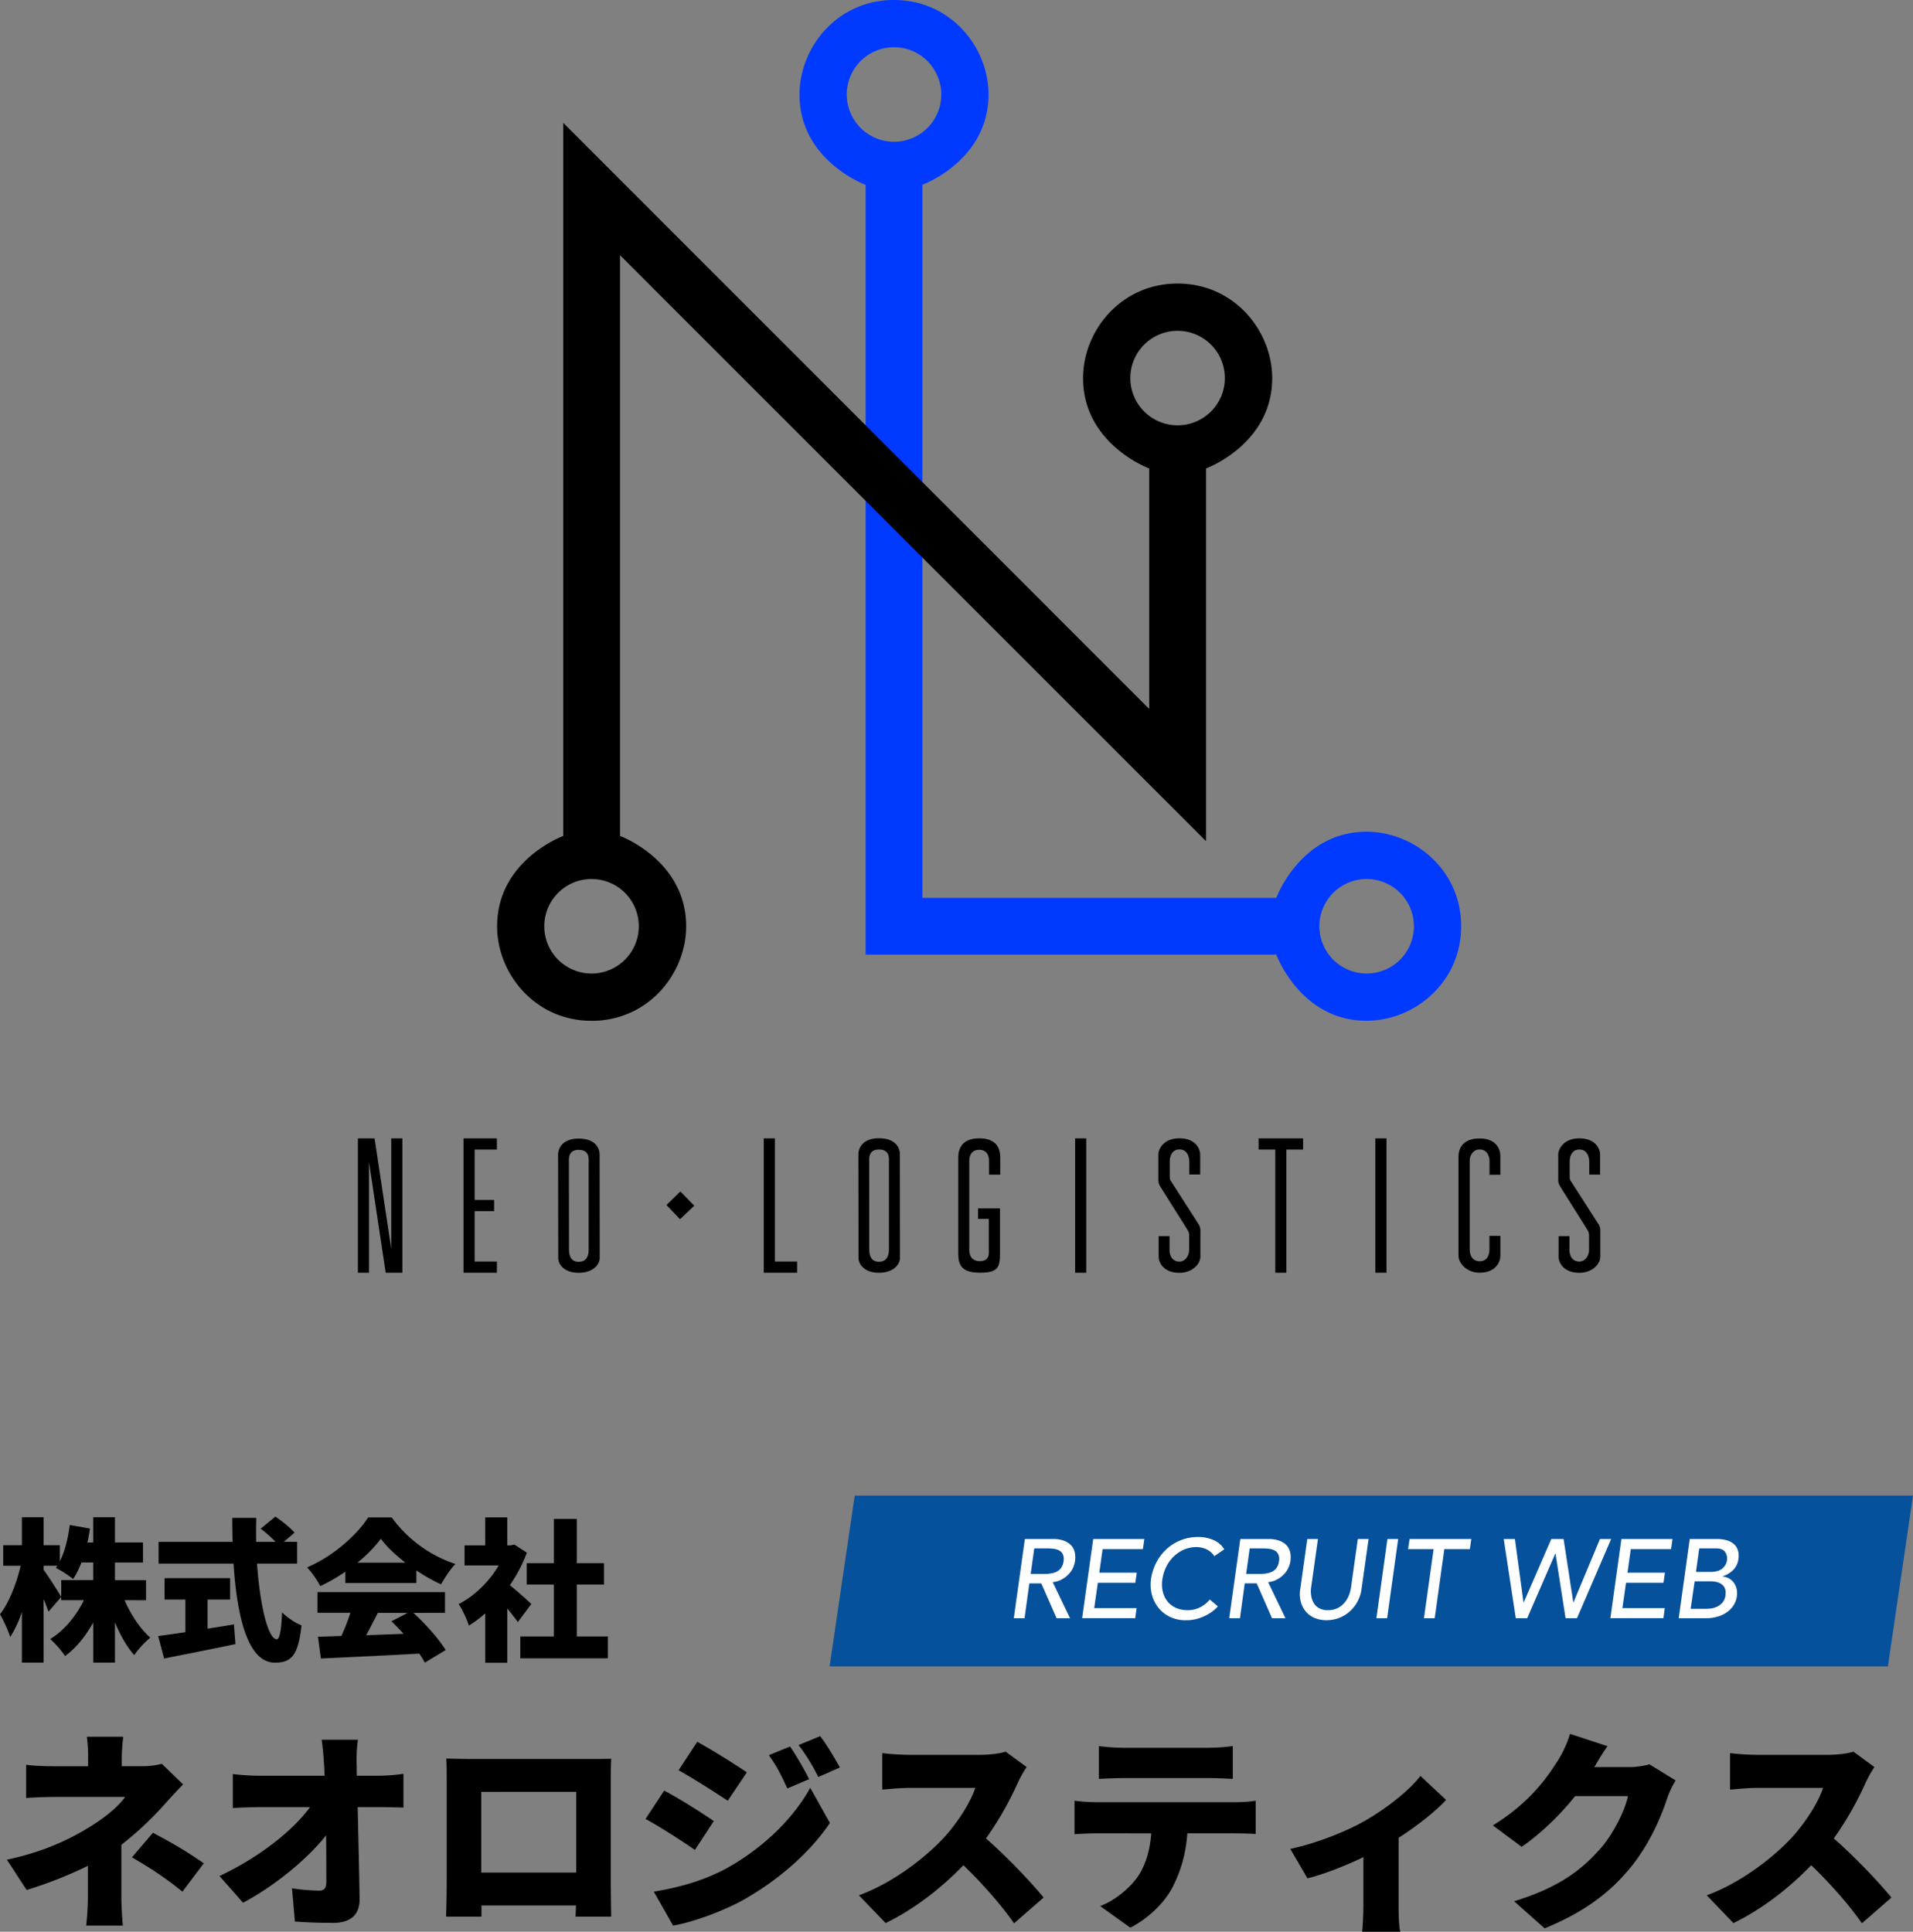 <svg xmlns="http://www.w3.org/2000/svg" viewBox="0 0 1735.55 1752.66"><rect x="0" y="0" width="1735.55" height="1752.66" fill="#808080" stroke="none"/><defs><style>.cls-1{fill:#0039ff;}.cls-2{fill:#06519b;}.cls-3{fill:#fff;}</style></defs><title>footerLogo</title><g id="レイヤー_2" data-name="レイヤー 2"><g id="レイヤー_1-2" data-name="レイヤー 1"><path class="cls-1" d="M1239.87,754.65c-60,0-81.94,60-81.94,60H836.82v-647s60-21.92,60-81.94C896.85,42.88,862.54,0,811.09,0s-85.75,42.88-85.75,85.76c0,60,60,81.94,60,81.94V866.13h372.57s21.91,60,81.94,60c42.88,0,85.76-34.3,85.76-85.75S1282.75,754.65,1239.87,754.65ZM768.21,85.76a42.88,42.88,0,1,1,42.88,42.87A42.88,42.88,0,0,1,768.21,85.76Zm471.66,797.52a42.88,42.88,0,1,1,42.88-42.87A42.87,42.87,0,0,1,1239.87,883.28Z"/><path d="M1068.36,257.27c-51.45,0-85.76,42.88-85.76,85.75,0,60,60,82,60,82v218.2L511,111.48v647s-60,21.92-60,81.95c0,42.87,34.3,85.75,85.75,85.75s85.76-42.88,85.76-85.75c0-60-60-81.95-60-81.95V231.54l531.69,531.69V425s60-21.92,60-82C1154.11,300.15,1119.81,257.27,1068.36,257.27ZM579.55,840.41a42.88,42.88,0,1,1-42.88-42.88A42.87,42.87,0,0,1,579.55,840.41ZM1068.36,385.9A42.88,42.88,0,1,1,1111.24,343,42.88,42.88,0,0,1,1068.36,385.9Z"/><polygon points="324.7 1032.84 339.83 1032.84 354.96 1133.16 354.96 1032.84 365.05 1032.84 365.05 1154.75 349.92 1154.75 334.79 1054.43 334.79 1154.75 324.7 1154.75 324.7 1032.84 324.7 1032.84"/><path d="M420.54,1032.84H450.8V1043H430.62v45.72h17.66v10.16H430.62v45.71H450.8v10.16H420.54Z"/><path d="M692.92,1032.84H703v111.75h20.17v10.16H692.92Z"/><path d="M975.39,1032.84h10.09v121.91H975.39Z"/><path d="M1141.84,1032.84h40.36V1043h-15.14v111.75H1157V1043h-15.14Z"/><path d="M1247.77,1032.84h10.09v121.91h-10.09Z"/><polygon points="617.26 1081.01 629.87 1093.94 616.94 1106.23 604.65 1093.31 617.26 1081.01 617.26 1081.01"/><path d="M544,1047.44c0-4.9-3.08-14.39-19.07-14.39s-18.61,10.36-18.61,14.31l.14,94.07c0,5.8,5.46,13.39,18.49,13.39s19.13-7.38,19.13-13.5C544.12,1132.57,544,1056.93,544,1047.44Zm-19,97.39c-7.62,0-8.79-6.33-8.79-11.17l-.06-78.44c0-3.3-1.21-11.94,8.84-11.94s9.07,7.91,9.07,12c0,7.92,0,71,0,78.29C534.13,1138.67,532.66,1144.83,525,1144.83Z"/><path d="M816.42,1047.16c0-4.91-3.07-14.43-19.07-14.43s-18.6,10.39-18.6,14.35l.13,94.28c0,5.82,5.46,13.43,18.49,13.43s19.13-7.4,19.13-13.53C816.5,1132.48,816.42,1056.67,816.42,1047.16Zm-19,97.61c-7.61,0-8.79-6.34-8.79-11.19l-.06-78.63c0-3.3-1.21-12,8.84-12s9.07,7.93,9.07,12c0,7.93,0,71.15,0,78.47C806.52,1138.6,805,1144.77,797.42,1144.77Z"/><path d="M907.45,1050.17c0-14.83-10.88-17.36-19-17.36-16.16,0-19.08,10-19.08,17.36v86.56c0,10.81,2.52,18,19.86,18,16.63,0,18-5.29,18-18.07v-40.24H887.35l0,9.52h9.77v27.51c0,3.29,1.29,10.79-8.3,10.79-10.67,0-9.46-11.37-9.46-11.37l0-78.66s-1.1-11,9.07-11c9.85,0,8.88,10.73,8.88,10.73l0,11.83h10.17"/><path d="M1070,1032.81c-14.61,0-19.13,10.06-19.13,14.64v22.33a11,11,0,0,0,1.36,6.06c1.25,2.12,22.8,36.22,24.24,38.6s2.35,3.53,2.35,6.61v13.14c0,4.64-3.15,10.43-8.77,10.43-7.62,0-9-7.11-9-10.32v-12.7h-9.88v18.23c0,6.58,5.18,15,18.87,15,10.9,0,19-7.19,19-14.9V1117a10.53,10.53,0,0,0-2-6.85c-1.68-2.58-22.81-35.6-24.8-38.65-1-1.48-1-2.32-1-5.69V1054c0-5.48,2.36-11.12,8.83-11.12,7.51,0,8.93,7.64,8.93,11.06v11.69h9.85v-18.32C1088.8,1043,1085.25,1032.81,1070,1032.81Z"/><path d="M1432.83,1032.85c-14.61,0-19.13,10.05-19.13,14.64v22.33a10.94,10.94,0,0,0,1.36,6c1.25,2.12,22.8,36.22,24.24,38.61s2.35,3.52,2.35,6.6v13.14c0,4.64-3.15,10.43-8.77,10.43-7.62,0-9-7.11-9-10.32v-12.69H1414v18.22c0,6.58,5.18,15,18.87,15,10.9,0,19-7.19,19-14.91V1117a10.5,10.5,0,0,0-2-6.84c-1.68-2.58-22.81-35.6-24.8-38.66-1-1.47-1-2.32-1-5.69v-11.74c0-5.48,2.36-11.11,8.83-11.11,7.51,0,8.93,7.63,8.93,11.06v11.69h9.85v-18.33C1451.66,1043,1448.11,1032.85,1432.83,1032.85Z"/><path d="M1361.18,1065.84v-17.11c0-5.28-3.07-15.81-18.73-15.81-16.89,0-19.23,10.93-19.23,16.18,0,8.62,0,85.7,0,90.43,0,6.46,7.34,15.21,19.24,15.21,14.5,0,18.75-9.93,18.75-15.21v-18.21h-9.93v12.53c0,4.18-1.65,10.48-8.9,10.48-7.57,0-9-7.09-9-10.48v-80.94c0-3.55,2.21-10,9.09-10,7.54,0,8.88,7.57,8.88,10.09v12.85Z"/><path d="M113.05,1451.85c5.56,13.05,14.17,26,23.33,34a79.29,79.29,0,0,0-14.58,15.83c-6.67-7.5-12.64-18-17.5-29.72v36.53H84.58v-36.39c-6.94,12.36-15.42,23.06-25.55,30.42a83.63,83.63,0,0,0-13.48-15.42c12.64-7.64,23.61-21,30.56-35.27H55.55v-18.2h29v-16H73.89a80.64,80.64,0,0,1-7.5,15,112.31,112.31,0,0,0-15.7-10.14c.42-.56.84-1.25,1.39-1.94H39.58v3.75c4,5.27,13.75,20.69,16,24.58L44,1462.26c-1.12-3.19-2.64-7.22-4.45-11.39v57.64H19.86v-46a106.67,106.67,0,0,1-10.55,22.78A125.28,125.28,0,0,0,0,1464.62c8.19-10.28,15.14-28.47,18.75-44H2.92V1402H19.86v-25.42H39.58V1402H54.3v14.58c4.59-9,7.5-21.11,9-32.92l18.33,3.2c-.69,4.3-1.39,8.47-2.36,12.64h5.28v-22.92H104.3v22.92h25.42v18.19H104.3v16h28.19v18.2Z"/><path d="M188.32,1477.68c7.92-1.25,16-2.5,23.89-3.89l1.39,17.91c-22.36,4.73-46.53,9.45-64.72,13.06l-5.42-20.42c6.81-.83,15.42-2.08,24.72-3.47v-29.58H149.29v-19.44h59.45v19.44H188.32Zm44.86-59c2.64,37.5,9.86,68.61,18,68.61,2.5,0,4-7.5,4.73-24.44,4.58,4.72,11.94,9.72,17.63,11.8-2.91,27.78-9.58,33.89-24.16,33.89-24.58,0-34.44-41.8-37.5-89.86H143.88v-19.72H211c-.14-7.22-.28-14.58-.28-21.8h21.81c-.28,7.22-.28,14.58-.14,21.8H250A109.48,109.48,0,0,0,236.51,1387l13.34-11c5.83,4,13.61,10.14,17.36,14.59l-9.73,8.33h12.09v19.72Z"/><path d="M313.31,1426a153.27,153.27,0,0,1-22.78,13.06,80.06,80.06,0,0,0-11.94-17c23.75-10,45.41-29.58,55.41-45.27h21.39a117.2,117.2,0,0,0,57.78,42.22c-5,5.14-9.45,12.36-13.06,18.47a165.28,165.28,0,0,1-22.36-12.64v11.39H313.31ZM375,1463.37c11.53,10.42,23.2,23.75,29.31,33.75l-18.89,11.39a82.8,82.8,0,0,0-5-8.2c-31.94,1.81-65.55,3.34-89.3,4.45L288.45,1485c6.39-.14,13.47-.42,21.25-.7a181.91,181.91,0,0,0,8.19-21H288v-18.75H403.72v18.75Zm-7.22-45.55c-9-7-16.94-14.45-22.22-21.67a128.79,128.79,0,0,1-21.25,21.67Zm-25,45.55c-3.47,6.81-7.08,13.89-10.55,20.28,11-.42,22.5-.83,33.88-1.25-3.6-4-7.36-7.92-11-11.39l14.73-7.64Z"/><path d="M469.83,1471.7c-2.5-3.47-6-7.91-9.59-12.36v49.31h-20v-44.86a106.68,106.68,0,0,1-14.86,11.11c-1.66-5.42-6.39-15.56-9.3-19.45,14.3-7.36,27.77-20.41,36.39-35.13h-31v-18.2h18.75v-25.41h20v25.41h3.06l3.47-.69,11.25,7.36a134.87,134.87,0,0,1-15.42,29.44c6.67,5.42,16.67,14.31,19.45,17.09Zm81.66,13.06v19.86H472.05v-19.86h30.41v-47.08H477.88v-19.45h24.58V1378.1h20.83v40.13H548v19.45H523.29v47.08Z"/><path d="M110.11,1720.74c0,8.08.77,20.38,1.34,26.35H78.19a246.76,246.76,0,0,0,1.53-26.35v-27.88a371,371,0,0,1-55.57,21.92l-17.88-27.5c37.5-7.88,62.49-21.53,78.65-31.92,13.46-8.65,23.46-17.69,28.65-25H49.73c-7.12,0-19.81.38-26,1v-30.19c7.88,1.15,18.65,1.35,25.38,1.35H79.92V1594a128.63,128.63,0,0,0-1.16-18.26h33.08a161,161,0,0,0-1.35,18.26v8.47h18.27a72.63,72.63,0,0,0,18.07-2.12L166.06,1619c-5.57,5.77-12.5,13.27-17.11,18.46a300.15,300.15,0,0,1-38.84,36.34Zm28.65-57.88c17.5,9.43,27.3,14.81,46.15,27.69l-19.42,25.77c-16.73-13.65-30-21.92-45.77-31.15Z"/><path d="M344.13,1611.14a174.9,174.9,0,0,0,21.92-1.73V1640c-6.93-.19-14.81-.38-20.19-.38H324.51c.58,27.49,1.35,56.34,1.73,83.26.2,13.65-7.5,21.73-23.84,21.73-12.69,0-23.08-.39-34.81-1.16l-2.69-30.19a179.23,179.23,0,0,0,24.81,2.12c4.42,0,6.34-2.5,6.34-8.08,0-11.34,0-26-.19-42.11-17.3,21.92-47.3,46.34-75.38,61.15l-21.34-24.23c36.34-17.11,66.72-41.34,82.11-62.49h-46c-7.31,0-16.92.38-24,.77V1609.6a208.23,208.23,0,0,0,23.27,1.54h60l-.58-11.15c-.39-6.16-1-14-2.12-21.54H324.7a135.27,135.27,0,0,0-1.15,21.54l.19,11.15Z"/><path d="M554.11,1710.36c0,8.27.38,28.65.38,28.65h-32.3l.38-10.19H436.81V1739H404.7s.58-18.46.58-29v-93.45c0-6.15,0-15-.39-21,7.89.19,16.54.39,22.12.39H534.3c5.2,0,12.5,0,20.19-.2-.38,6.35-.38,14.23-.38,20.77Zm-117.49-84.61V1699h86.15v-73.26Z"/><path d="M647.57,1652.29l-17.12,26.15c-11.73-8.08-31.15-20.77-44.8-28.07l16.92-25.77C616.41,1631.9,636.8,1644.79,647.57,1652.29Zm11.53,42.88c33.08-18.27,60.77-45.38,76-73.07L752.94,1654c-18.46,27.11-46,51.15-77.88,69.41-19.61,11-47.88,21-64.41,23.66l-17.5-30.77C614.88,1712.67,637.37,1706.9,659.1,1695.17Zm18.46-87.11-17.3,25.77c-11.54-7.69-31.15-20.19-44.61-27.69l16.92-25.77C646,1587.68,666.6,1600.56,677.56,1608.06Zm56.54,6.15-19.81,8.46c-6.15-13.26-9.23-19.61-16.73-30.18l19.23-7.89A296.23,296.23,0,0,1,734.1,1614.21ZM762,1603.64l-19.62,8.65a170.65,170.65,0,0,0-17.88-29l19.61-8.08C750.44,1583.45,757.36,1595.37,762,1603.64Z"/><path d="M931.39,1603.25a108.21,108.21,0,0,0-7.89,14,297.67,297.67,0,0,1-29,50.77c18.65,16.15,41.73,40.57,52.3,53.64L920,1745c-12.3-17.5-28.65-36-45.95-52.69-20.19,21-45.38,40.38-70.57,52.5l-24.23-25.19c31.15-11.35,61.53-35,78.64-54,12.5-14.23,22.89-31.16,26.92-43.46h-59.8c-8.65,0-19.23,1.15-24.61,1.54v-33.08a228.69,228.69,0,0,0,24.61,1.54h64.23c9.61,0,18.65-1.34,23.07-2.88Z"/><path d="M1120.22,1635.17a140.47,140.47,0,0,0,19-1.34V1664c-5.2-.39-13.27-.58-19-.58h-43.07a122.88,122.88,0,0,1-12.69,47.5c-6.54,13.65-21.54,29.22-39,38.07l-27.3-19.61c12.88-4.81,26.34-15.77,34-26.54,7.5-11.15,11.15-24.42,12.31-39.42H994.27c-5.58,0-14,.38-19.42.77v-30.38a164.57,164.57,0,0,0,19.42,1.34Zm-101-21.92c-6.73,0-16,.39-22.31.77v-29.8a174.24,174.24,0,0,0,22.31,1.54h76.91a174.24,174.24,0,0,0,22.31-1.54V1614c-7.12-.38-15-.77-22.31-.77Z"/><path d="M1311.93,1633.06c-9,10-25.57,23.07-43.07,34.42v62.11c0,7.3.19,18.84,1.54,23.07h-34.61c.58-4.23,1.15-15.77,1.15-23.07V1685c-16.73,8.07-36.72,15.76-50.76,19.23l-15.58-26.73c25-5.19,53.65-17.12,68.65-26,19.8-11.54,39.8-27.5,49.42-40.19Z"/><path d="M1520.19,1615.37a85.78,85.78,0,0,0-7.5,15.77c-5.19,16-15.58,41.34-33.27,63.07-18.65,22.88-41.92,40.57-78.07,55.38L1373.66,1725c41.54-12.69,61.54-29,77.88-47.3,12.11-13.46,22.88-35.57,25.38-48.07H1429c-13.65,17.11-30.76,33.65-48.45,46l-26.16-19.42c34-21,49.62-44,59.81-60.18a100.72,100.72,0,0,0,10.19-22.89l34,11.16c-4.42,6.15-9,14-11.92,19h31a72.43,72.43,0,0,0,19-2.5Z"/><path d="M1700.56,1603.25a108.21,108.21,0,0,0-7.89,14,297.67,297.67,0,0,1-29,50.77c18.65,16.15,41.73,40.57,52.3,53.64L1689.21,1745c-12.3-17.5-28.65-36-46-52.69-20.19,21-45.38,40.38-70.57,52.5l-24.23-25.19c31.15-11.35,61.53-35,78.64-54,12.5-14.23,22.89-31.16,26.92-43.46h-59.8c-8.65,0-19.23,1.15-24.61,1.54v-33.08a228.69,228.69,0,0,0,24.61,1.54h64.23c9.61,0,18.65-1.34,23.07-2.88Z"/><polygon class="cls-2" points="1712.78 1511.9 752.65 1511.9 775.42 1356.99 1735.55 1356.99 1712.78 1511.9"/><path class="cls-3" d="M929.8,1396.37h25.27a27.47,27.47,0,0,1,11.11,1.88,15.9,15.9,0,0,1,6.4,4.77,13.83,13.83,0,0,1,2.69,6.49,24.51,24.51,0,0,1,0,7,21.87,21.87,0,0,1-2.12,6.65,21.39,21.39,0,0,1-4.3,5.78,24.94,24.94,0,0,1-6.16,4.37,21.21,21.21,0,0,1-7.62,2.18l15.73,32.78H958.62l-13.9-31.66H933.86l-4.37,31.66h-9.74Zm5.28,31.66h12.78a36.37,36.37,0,0,0,5.69-.45,17.75,17.75,0,0,0,5.22-1.68,11,11,0,0,0,4-3.5,13.3,13.3,0,0,0,2.13-5.94,11,11,0,0,0-.5-5.93,7.67,7.67,0,0,0-3-3.51,12.93,12.93,0,0,0-4.72-1.67,34.35,34.35,0,0,0-5.58-.46H938.32Z"/><path class="cls-3" d="M991.81,1396.37h46.38l-1.32,9.13h-36.55l-3,21.42h34l-1.32,9.13H996l-3.28,23h38.44l-1.21,9.13H981.76Z"/><path class="cls-3" d="M1101.72,1411.89a16.83,16.83,0,0,0-6.9-6.08,21,21,0,0,0-9.34-2.13,28,28,0,0,0-11.32,2.28,31.54,31.54,0,0,0-9.33,6.24,33.21,33.21,0,0,0-6.75,9.29,38,38,0,0,0-3.55,11.41,29.91,29.91,0,0,0,.3,10.76,22.39,22.39,0,0,0,4.06,8.93,20.56,20.56,0,0,0,7.61,6.09,25.14,25.14,0,0,0,11,2.23,24.55,24.55,0,0,0,11.22-2.53,28.24,28.24,0,0,0,8.88-7.11l7.3,6.19a31.5,31.5,0,0,1-3.24,3.2,35.63,35.63,0,0,1-6,4.16,44.53,44.53,0,0,1-8.58,3.65,36.35,36.35,0,0,1-11.11,1.58,32.47,32.47,0,0,1-14.92-3.25,30.19,30.19,0,0,1-10.45-8.52,31.76,31.76,0,0,1-5.69-11.93,36.23,36.23,0,0,1-.71-13.45,47.85,47.85,0,0,1,4.93-15.37,43.46,43.46,0,0,1,9.38-12.18,42,42,0,0,1,13-8,42.86,42.86,0,0,1,15.63-2.84,34.89,34.89,0,0,1,13.55,2.69,20.83,20.83,0,0,1,10,8.47Z"/><path class="cls-3" d="M1125.26,1396.37h25.27a27.52,27.52,0,0,1,11.12,1.88A15.93,15.93,0,0,1,1168,1403a13.83,13.83,0,0,1,2.69,6.49,23.8,23.8,0,0,1,0,7,21.59,21.59,0,0,1-6.41,12.43,25.31,25.31,0,0,1-6.16,4.37,21.32,21.32,0,0,1-7.63,2.18l15.73,32.78h-12.18l-13.9-31.66h-10.86l-4.36,31.66h-9.74Zm5.28,31.66h12.79a36.24,36.24,0,0,0,5.68-.45,17.82,17.82,0,0,0,5.23-1.68,11.09,11.09,0,0,0,4-3.5,13.3,13.3,0,0,0,2.13-5.94,10.89,10.89,0,0,0-.51-5.93,7.65,7.65,0,0,0-3-3.51,13,13,0,0,0-4.72-1.67,34.47,34.47,0,0,0-5.59-.46h-12.78Z"/><path class="cls-3" d="M1195.69,1396.37l-6.19,44a25.3,25.3,0,0,0,0,7,18.69,18.69,0,0,0,2.13,6.64,13.23,13.23,0,0,0,4.88,5,15.87,15.87,0,0,0,8.27,1.92,19.19,19.19,0,0,0,8.83-1.92,20,20,0,0,0,6.29-5,23.41,23.41,0,0,0,3.91-6.64,34.25,34.25,0,0,0,1.87-7l6.19-44h9.75l-6.4,45.57a32.87,32.87,0,0,1-10.86,20.29,30.79,30.79,0,0,1-9.64,5.79,31.68,31.68,0,0,1-11.26,2,27.37,27.37,0,0,1-10.71-2,21,21,0,0,1-8-5.79,22.81,22.81,0,0,1-4.61-8.88,27.53,27.53,0,0,1-.51-11.41l6.39-45.57Z"/><path class="cls-3" d="M1258.72,1396.37h9.74l-10,71.85h-9.74Z"/><path class="cls-3" d="M1300.63,1405.5h-23.14l1.32-9.13h56l-1.32,9.13h-23.14l-8.72,62.72h-9.75Z"/><path class="cls-3" d="M1364.26,1396.37h10.15l7.78,57.44h.21l25-57.44h11.16l8.8,57.44h.2l24-57.44h10.15l-31,71.85h-10.35l-9.14-58.66h-.2l-25.47,58.66h-10.36Z"/><path class="cls-3" d="M1471,1396.37h46.38l-1.32,9.13h-36.55l-3,21.42h34l-1.32,9.13h-34l-3.28,23h38.44l-1.21,9.13H1461Z"/><path class="cls-3" d="M1533,1396.37h25a30.44,30.44,0,0,1,8.48,1.11,17.36,17.36,0,0,1,6.41,3.3,12.56,12.56,0,0,1,3.73,5.58,17.45,17.45,0,0,1,.55,8,16.69,16.69,0,0,1-4.76,10.1,23.79,23.79,0,0,1-9.66,5.73v.21a13.46,13.46,0,0,1,5.79,1.67,13.91,13.91,0,0,1,4.42,3.86,15.17,15.17,0,0,1,2.54,5.53,18.26,18.26,0,0,1,.25,6.8,20.35,20.35,0,0,1-3.2,8.57,23,23,0,0,1-6.26,6.25,29,29,0,0,1-8.54,3.85,37.74,37.74,0,0,1-10.08,1.32H1523Zm.82,63.33h14.3a30.91,30.91,0,0,0,5-.46,17.48,17.48,0,0,0,5.33-1.83,14.54,14.54,0,0,0,4.51-3.7,12,12,0,0,0,2.44-6.19q.91-6.39-2.79-9.59t-10.79-3.2h-14.38Zm4.82-33.49h13.26a24.53,24.53,0,0,0,5.27-.56,13.09,13.09,0,0,0,4.51-1.88,12.24,12.24,0,0,0,3.34-3.35,11.61,11.61,0,0,0,1.77-5,10.13,10.13,0,0,0-1.77-7.41q-2.28-3.15-8.14-3.15h-15.27Z"/></g></g></svg>